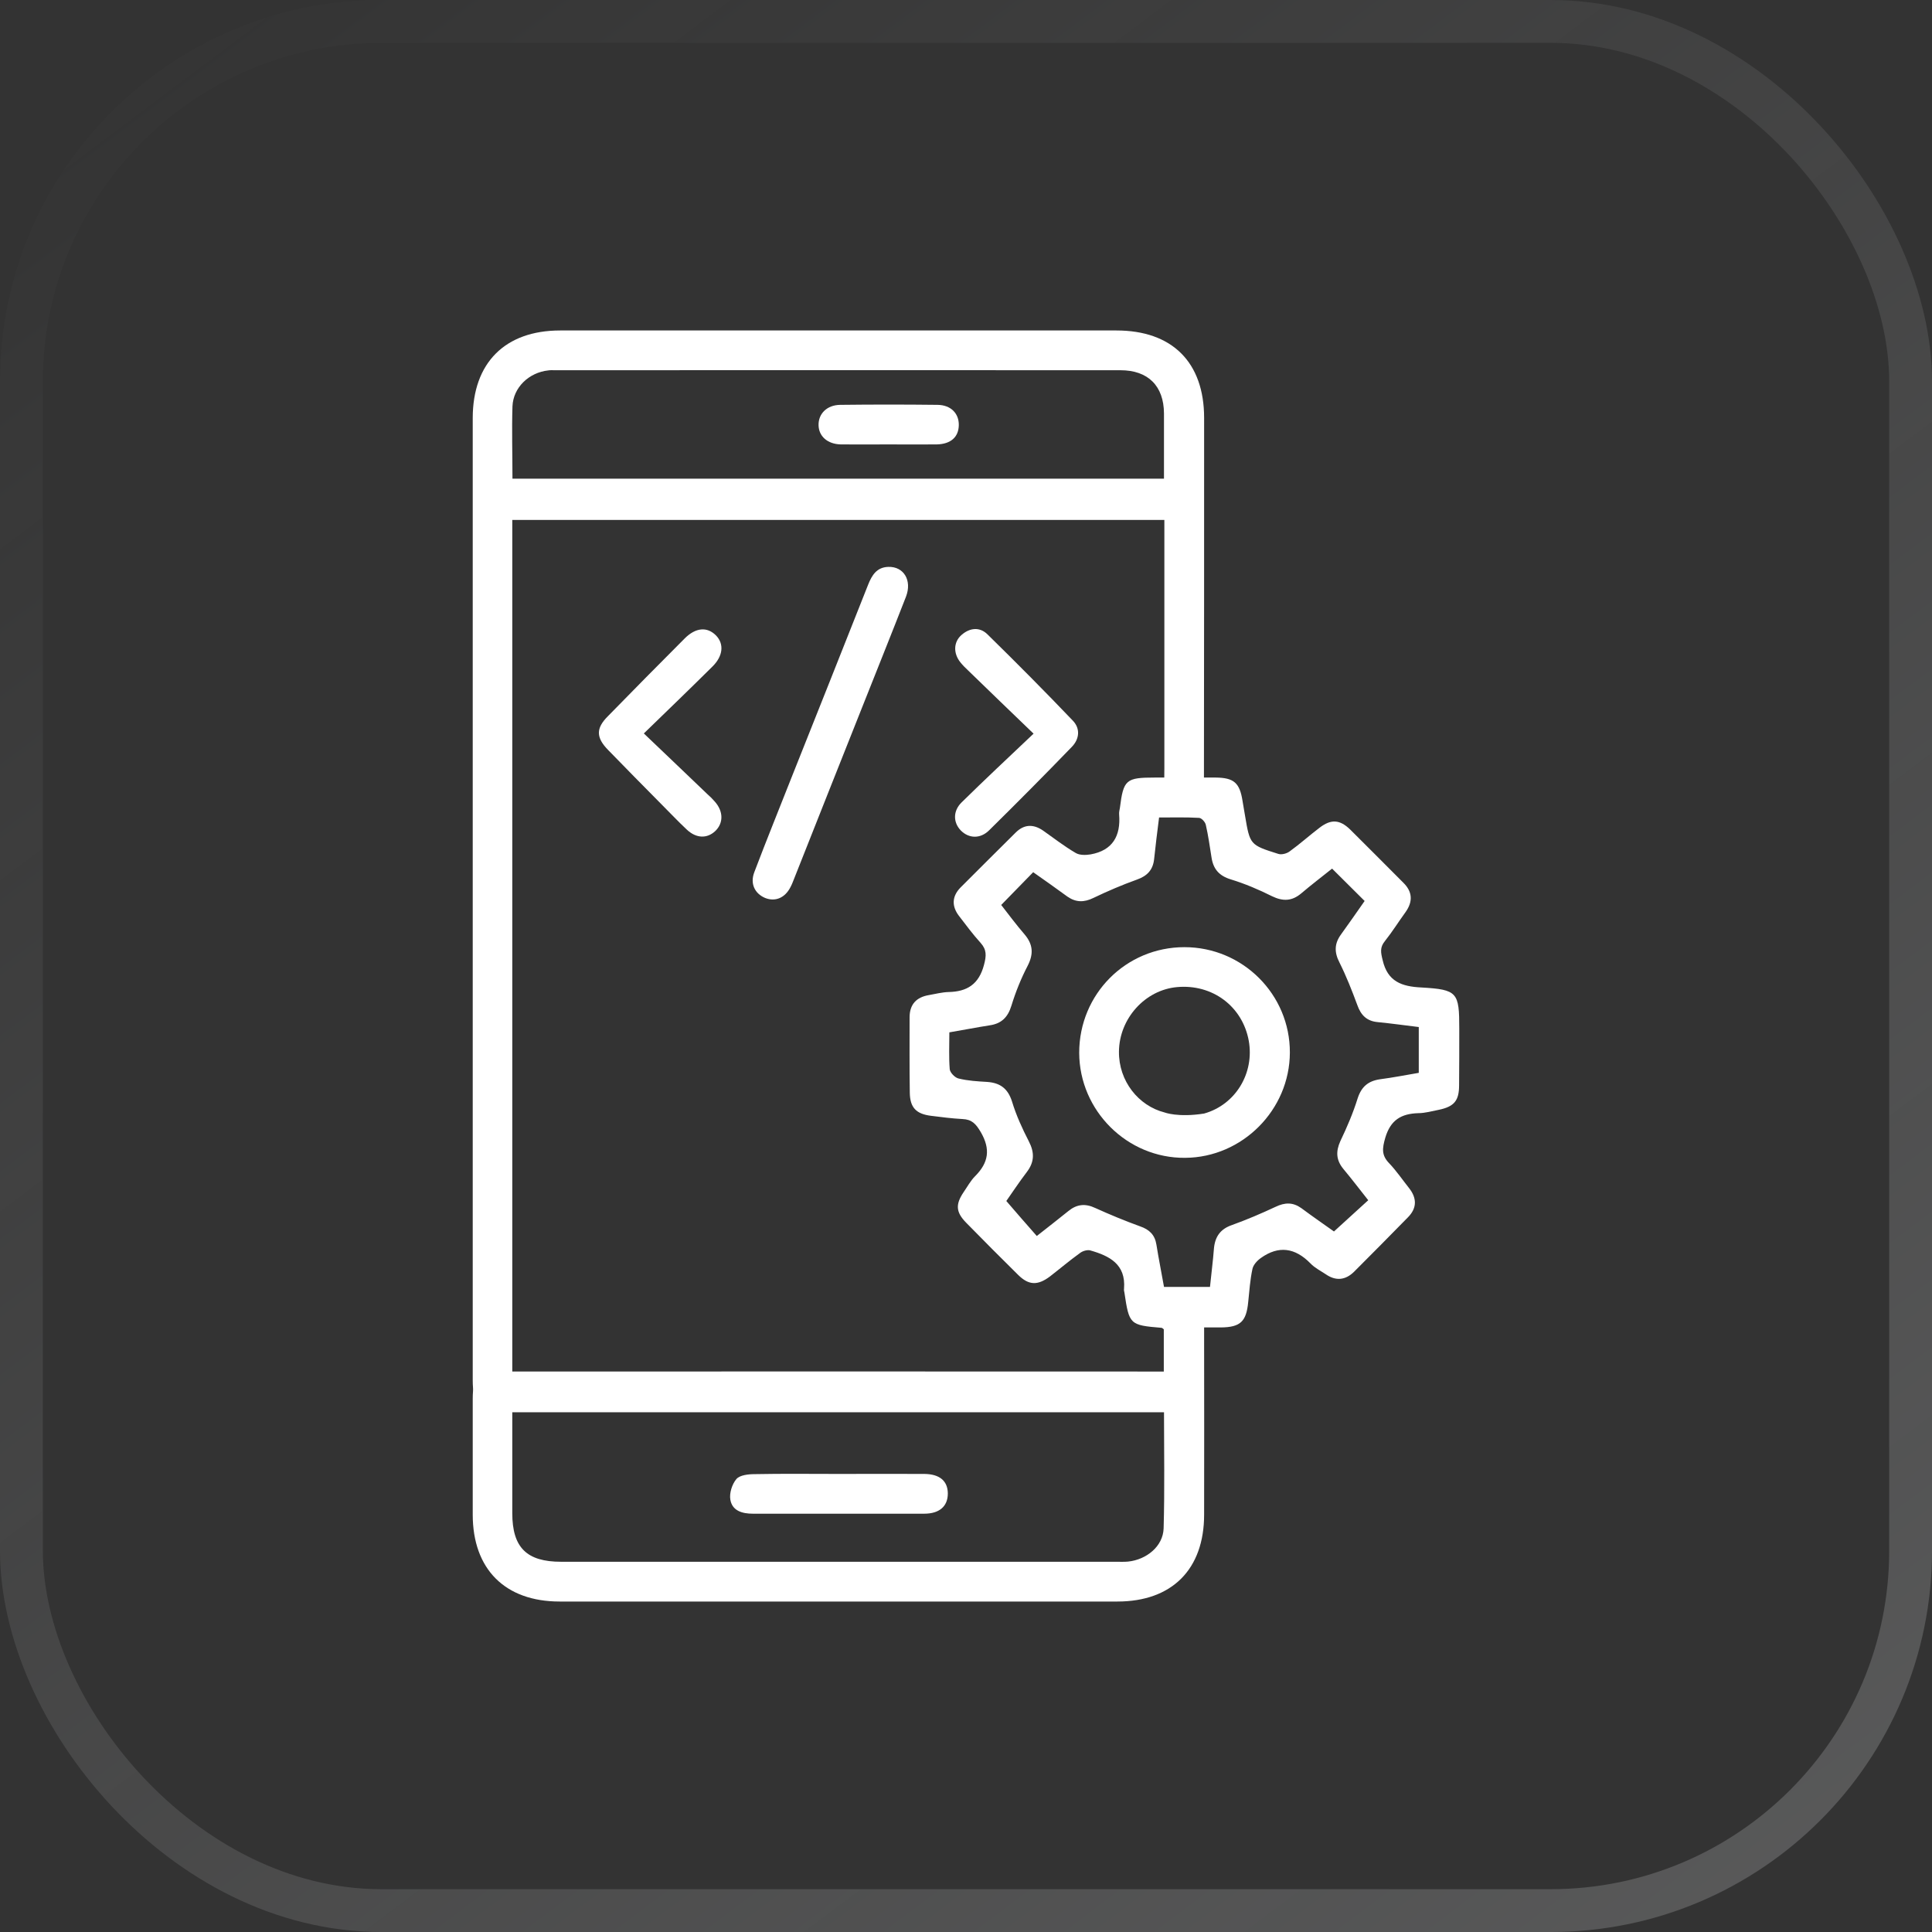 <svg width="76" height="76" viewBox="0 0 76 76" fill="none" xmlns="http://www.w3.org/2000/svg">
<rect x="0" y="0" width="76" height="76" fill="#333333" stroke="none"/>
<rect x="0.843" y="0.843" width="74.315" height="74.315" rx="14.157" stroke="url(#paint0_linear_2869_17470)" stroke-width="1.685"/>
<g clip-path="url(#clip0_2869_17470)">
<path d="M55.915 38.845C55.141 38.808 54.582 38.614 54.389 37.765C54.314 37.467 54.277 37.266 54.478 37.021C54.768 36.656 55.014 36.261 55.29 35.881C55.587 35.464 55.565 35.077 55.2 34.72C54.5 34.02 53.808 33.32 53.108 32.627C52.699 32.233 52.356 32.218 51.909 32.56C51.507 32.866 51.135 33.201 50.733 33.491C50.614 33.581 50.405 33.633 50.279 33.588C49.169 33.238 49.169 33.231 48.975 32.077C48.946 31.89 48.908 31.704 48.879 31.511C48.767 30.796 48.544 30.595 47.821 30.587C47.025 30.58 46.228 30.587 45.431 30.587C44.292 30.587 44.195 30.669 44.054 31.779C44.039 31.868 44.016 31.95 44.024 32.039C44.091 32.881 43.771 33.454 42.9 33.61C42.713 33.64 42.468 33.648 42.311 33.551C41.864 33.29 41.455 32.97 41.031 32.672C40.651 32.412 40.286 32.419 39.951 32.754C39.229 33.469 38.506 34.191 37.784 34.913C37.442 35.263 37.434 35.651 37.724 36.03C38 36.388 38.268 36.753 38.573 37.088C38.819 37.363 38.804 37.594 38.707 37.959C38.506 38.718 38.045 39.009 37.315 39.024C37.062 39.031 36.801 39.098 36.548 39.143C36.049 39.225 35.781 39.508 35.781 40.021C35.781 41.012 35.774 41.995 35.789 42.977C35.796 43.566 36.034 43.819 36.623 43.893C37.032 43.945 37.449 43.998 37.858 44.02C38.231 44.035 38.387 44.206 38.581 44.534C38.975 45.211 38.886 45.74 38.357 46.269C38.179 46.447 38.052 46.686 37.903 46.901C37.583 47.378 37.598 47.683 38.008 48.1C38.685 48.793 39.37 49.478 40.055 50.155C40.472 50.565 40.822 50.572 41.299 50.215C41.693 49.91 42.08 49.582 42.483 49.292C42.587 49.21 42.766 49.158 42.885 49.187C43.644 49.403 44.292 49.731 44.217 50.691C44.21 50.744 44.217 50.796 44.232 50.848C44.419 52.106 44.441 52.129 45.692 52.233C45.721 52.233 45.744 52.27 45.781 52.292V53.953H45.096C36.623 53.953 28.149 53.945 19.675 53.953C18.826 53.953 18.596 54.184 18.596 55.018V59.582C18.596 61.727 19.869 63 22.013 63H43.957C46.101 63 47.367 61.734 47.367 59.582C47.375 57.333 47.367 55.085 47.367 52.836V52.218H48.022C48.797 52.211 49.028 51.987 49.102 51.213C49.147 50.781 49.176 50.349 49.266 49.925C49.296 49.761 49.452 49.59 49.601 49.485C50.301 48.986 50.949 49.083 51.552 49.701C51.716 49.873 51.939 49.984 52.14 50.118C52.542 50.401 52.922 50.364 53.264 50.029C53.972 49.322 54.679 48.607 55.379 47.892C55.744 47.527 55.744 47.132 55.424 46.73C55.17 46.41 54.932 46.06 54.649 45.762C54.337 45.442 54.374 45.174 54.493 44.757C54.701 44.057 55.118 43.811 55.789 43.789C56.064 43.789 56.332 43.707 56.608 43.655C57.203 43.529 57.397 43.298 57.397 42.694C57.404 41.95 57.404 41.205 57.404 40.468C57.404 39.038 57.337 38.927 55.915 38.845ZM45.774 60.126C45.751 60.826 45.103 61.354 44.374 61.429C44.217 61.444 44.061 61.436 43.905 61.436H22.073C20.718 61.436 20.152 60.878 20.152 59.523V55.554H45.789C45.789 57.095 45.818 58.607 45.774 60.126ZM55.811 42.203C55.297 42.292 54.791 42.389 54.285 42.456C53.823 42.523 53.555 42.747 53.406 43.208C53.227 43.782 52.989 44.34 52.728 44.884C52.542 45.293 52.557 45.636 52.847 45.986C53.175 46.38 53.488 46.79 53.823 47.214C53.361 47.631 52.937 48.026 52.475 48.443C52.088 48.167 51.634 47.855 51.194 47.527C50.859 47.289 50.547 47.296 50.174 47.475C49.616 47.736 49.042 47.981 48.462 48.19C48.008 48.346 47.799 48.644 47.754 49.105C47.717 49.597 47.65 50.096 47.598 50.624H45.789C45.692 50.074 45.58 49.523 45.491 48.964C45.431 48.577 45.215 48.368 44.85 48.242C44.255 48.026 43.659 47.78 43.086 47.52C42.691 47.333 42.356 47.371 42.028 47.639C41.626 47.966 41.217 48.279 40.785 48.621C40.39 48.175 40.01 47.736 39.586 47.244C39.802 46.939 40.085 46.507 40.398 46.097C40.696 45.703 40.696 45.33 40.472 44.898C40.212 44.392 39.973 43.871 39.809 43.327C39.646 42.821 39.348 42.598 38.834 42.56C38.454 42.538 38.075 42.516 37.71 42.426C37.568 42.397 37.375 42.196 37.36 42.062C37.322 41.6 37.345 41.131 37.345 40.61C37.888 40.52 38.402 40.416 38.931 40.334C39.392 40.267 39.646 40.021 39.787 39.56C39.951 39.024 40.167 38.487 40.427 37.989C40.666 37.52 40.636 37.147 40.301 36.753C39.973 36.373 39.675 35.971 39.385 35.599C39.809 35.167 40.212 34.75 40.643 34.31C41.098 34.63 41.544 34.943 41.991 35.271C42.326 35.502 42.646 35.502 43.011 35.323C43.57 35.055 44.143 34.809 44.724 34.601C45.126 34.459 45.357 34.221 45.401 33.789C45.453 33.275 45.52 32.761 45.595 32.158C46.139 32.158 46.652 32.144 47.166 32.173C47.263 32.173 47.412 32.337 47.434 32.449C47.531 32.873 47.59 33.298 47.657 33.722C47.724 34.184 47.955 34.452 48.417 34.593C48.975 34.764 49.519 34.995 50.04 35.256C50.472 35.464 50.822 35.45 51.187 35.144C51.582 34.809 51.991 34.496 52.401 34.169C52.833 34.601 53.249 35.01 53.681 35.442C53.369 35.889 53.063 36.328 52.751 36.76C52.49 37.117 52.483 37.46 52.691 37.862C52.959 38.398 53.182 38.964 53.391 39.53C53.532 39.932 53.763 40.17 54.203 40.208C54.731 40.26 55.26 40.334 55.811 40.401V42.203Z" fill="white"/>
<path d="M43.92 13H22.036C19.869 13 18.596 14.273 18.596 16.448V54.303C18.596 55.107 18.826 55.48 19.348 55.494C19.884 55.517 20.152 55.122 20.152 54.296V20.453H45.803C45.803 21.518 45.803 29.217 45.803 30.223C45.803 30.565 45.781 30.915 45.833 31.258C45.893 31.682 46.191 31.943 46.63 31.913C47.054 31.89 47.322 31.63 47.352 31.176C47.367 31.042 47.36 30.9 47.36 30.766C47.367 28.22 47.367 18.979 47.367 16.44C47.367 14.251 46.109 13 43.92 13ZM20.159 18.83C20.159 17.855 20.13 16.917 20.159 15.986C20.189 15.241 20.807 14.653 21.567 14.571C21.656 14.556 21.745 14.564 21.827 14.564C29.244 14.564 36.66 14.556 44.076 14.564C45.163 14.564 45.781 15.182 45.788 16.261C45.788 17.103 45.788 17.952 45.788 18.83H20.159Z" fill="white"/>
<path d="M35.64 23.47C35.089 24.884 34.523 26.291 33.964 27.699C33.056 29.977 32.155 32.256 31.254 34.527C31.202 34.653 31.157 34.787 31.09 34.907C30.874 35.324 30.494 35.48 30.1 35.324C29.69 35.152 29.497 34.758 29.675 34.303C30.152 33.045 30.658 31.802 31.15 30.551C32.155 28.034 33.153 25.517 34.15 23C34.299 22.628 34.486 22.315 34.94 22.3C35.55 22.278 35.885 22.829 35.64 23.47Z" fill="white"/>
<path d="M42.162 29.381C41.09 30.49 40.003 31.585 38.908 32.664C38.559 33.007 38.112 32.985 37.799 32.672C37.494 32.359 37.479 31.905 37.829 31.562C38.73 30.676 39.653 29.813 40.658 28.86C39.713 27.951 38.901 27.169 38.097 26.387C37.985 26.283 37.873 26.172 37.777 26.052C37.494 25.695 37.509 25.256 37.821 24.98C38.149 24.69 38.544 24.653 38.849 24.958C39.988 26.075 41.105 27.199 42.207 28.353C42.505 28.666 42.46 29.076 42.162 29.381Z" fill="white"/>
<path d="M28.134 32.694C27.814 32.992 27.397 32.985 27.025 32.642C26.675 32.315 26.34 31.957 25.997 31.615C25.305 30.915 24.612 30.215 23.927 29.508C23.443 29.016 23.436 28.651 23.912 28.175C24.917 27.147 25.923 26.127 26.935 25.114C27.367 24.683 27.814 24.645 28.164 24.995C28.491 25.33 28.447 25.807 28.022 26.224C27.166 27.073 26.295 27.914 25.327 28.852C26.206 29.686 27.017 30.468 27.829 31.242C27.933 31.332 28.03 31.429 28.119 31.533C28.462 31.92 28.462 32.382 28.134 32.694Z" fill="white"/>
<path d="M46.593 37.259C44.292 37.259 42.453 39.105 42.453 41.414C42.46 43.692 44.344 45.569 46.623 45.546C48.871 45.531 50.733 43.662 50.74 41.406C50.748 39.12 48.886 37.259 46.593 37.259ZM45.803 43.759C44.791 43.499 44.002 42.531 44.017 41.361C44.031 40.066 45.044 38.942 46.302 38.83C47.695 38.703 48.879 39.589 49.124 40.945C49.348 42.21 48.611 43.454 47.367 43.804C46.34 43.968 45.803 43.759 45.803 43.759Z" fill="white"/>
<path d="M37.285 58.748C37.285 59.247 36.965 59.545 36.354 59.545C34.106 59.545 31.857 59.545 29.616 59.545C29.199 59.545 28.804 59.433 28.73 58.994C28.685 58.741 28.797 58.383 28.968 58.182C29.102 58.026 29.437 57.989 29.683 57.989C30.792 57.967 31.894 57.981 33.004 57.981C34.113 57.981 35.252 57.974 36.369 57.981C36.965 57.989 37.278 58.257 37.285 58.741V58.748Z" fill="white"/>
<path d="M37.717 16.723C37.71 17.192 37.404 17.468 36.853 17.482C36.213 17.49 35.58 17.482 34.94 17.482C34.299 17.482 33.696 17.49 33.071 17.482C32.55 17.468 32.207 17.162 32.2 16.723C32.192 16.276 32.527 15.934 33.048 15.926C34.329 15.911 35.602 15.911 36.883 15.926C37.412 15.934 37.724 16.269 37.717 16.723Z" fill="white"/>
</g>
<defs>
<linearGradient id="paint0_linear_2869_17470" x1="-1.26728e-06" y1="2.073" x2="63.812" y2="86.958" gradientUnits="userSpaceOnUse">
<stop stop-color="#F7F9FB" stop-opacity="0"/>
<stop offset="1" stop-color="#F7F9FB" stop-opacity="0.2"/>
</linearGradient>
<clipPath id="clip0_2869_17470">
<rect width="38.809" height="50" fill="white" transform="translate(18.596 13)"/>
</clipPath>
</defs>
</svg>
